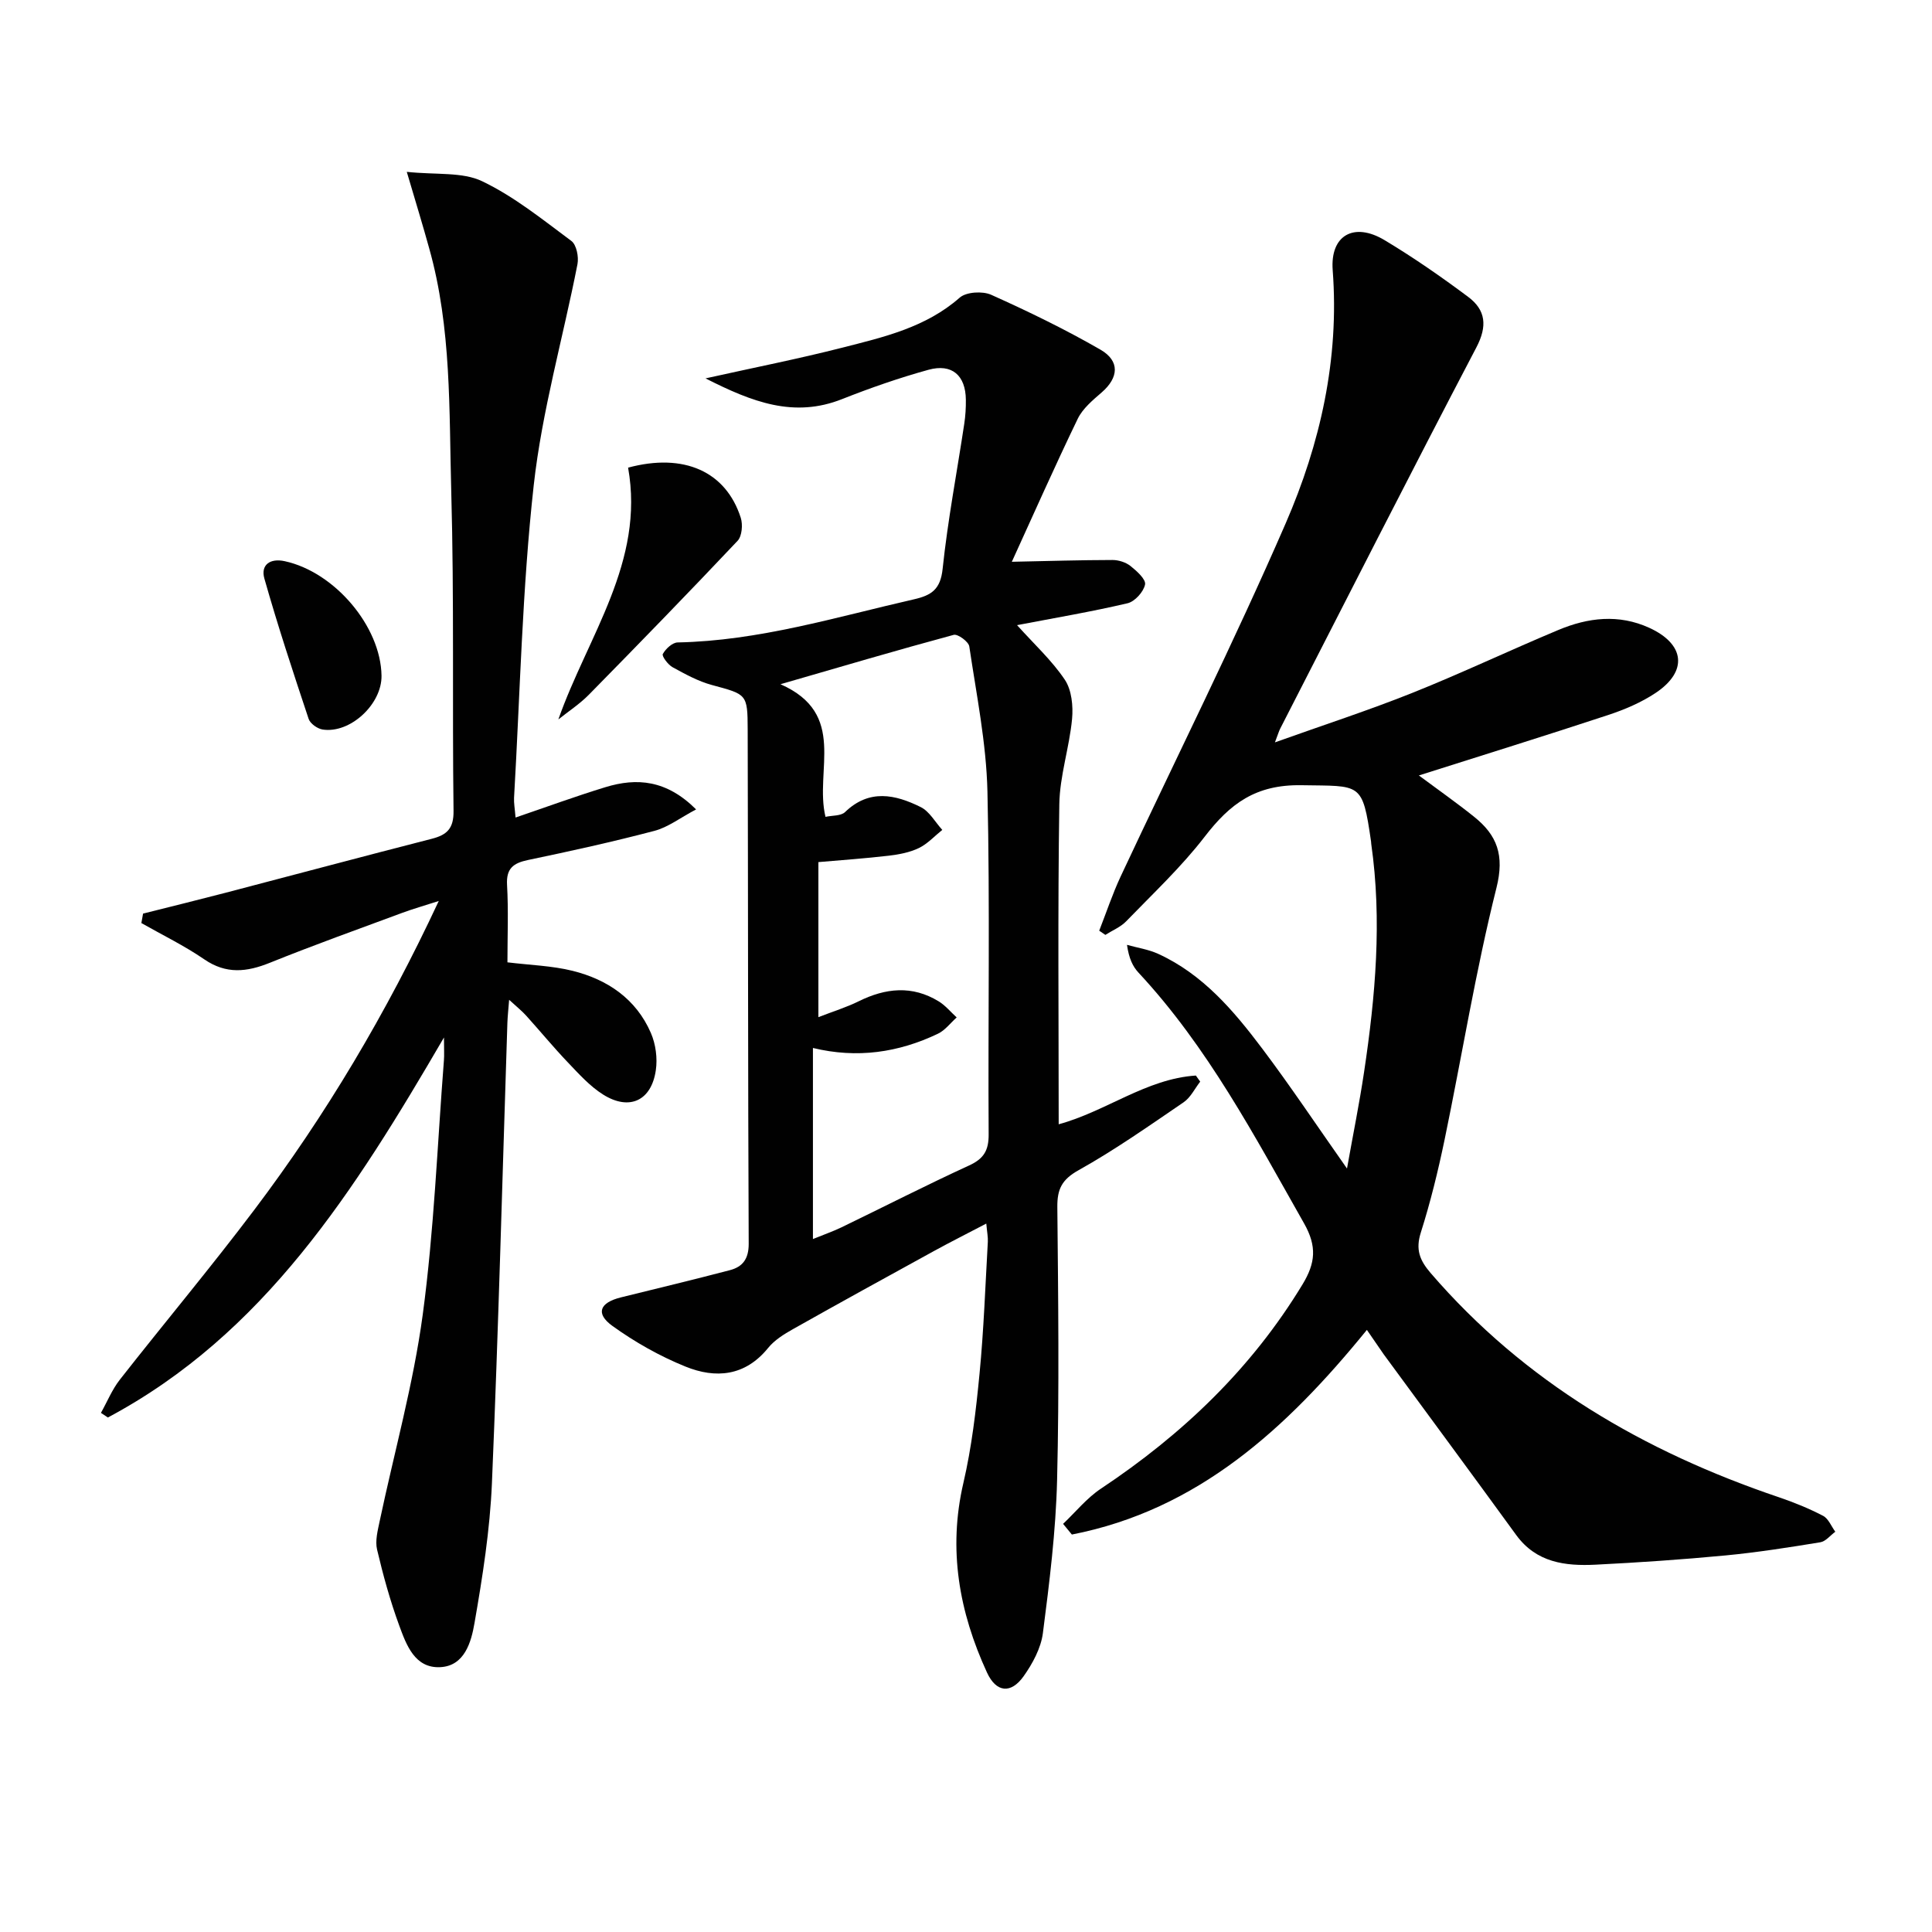 <svg enable-background="new 0 0 400 400" viewBox="0 0 400 400" xmlns="http://www.w3.org/2000/svg"><g fill="#010101"><path d="m283 275.34c-16.67 20.49-35.03 37.28-61.08 42.37-.61-.74-1.21-1.48-1.82-2.21 2.6-2.46 4.91-5.35 7.85-7.3 16.86-11.22 31.16-24.84 41.73-42.29 2.67-4.4 3.01-7.86.32-12.61-10.26-18.1-19.95-36.53-34.29-51.93-1.2-1.29-1.98-2.96-2.38-5.75 2.16.61 4.44.94 6.45 1.86 9.26 4.23 15.64 11.77 21.56 19.63 5.87 7.8 11.3 15.95 17.54 24.82 1.28-7.17 2.58-13.56 3.54-20 2.35-15.67 3.74-31.39 1.48-47.21-.02-.16-.02-.33-.04-.5-1.8-12.4-2.05-11.44-14.4-11.65-9.51-.16-14.79 3.84-20.02 10.63-4.85 6.3-10.73 11.81-16.28 17.55-1.16 1.2-2.86 1.88-4.31 2.81-.42-.29-.85-.58-1.27-.87 1.47-3.75 2.74-7.59 4.44-11.23 11.4-24.35 23.44-48.42 34.15-73.07 7.18-16.52 11.15-34.05 9.75-52.45-.55-7.24 4.4-10.02 10.74-6.22 5.97 3.58 11.72 7.57 17.3 11.74 3.65 2.72 4.03 6.04 1.7 10.48-13.73 26.21-27.11 52.59-40.61 78.92-.27.53-.43 1.11-1.09 2.84 10.12-3.62 19.41-6.63 28.46-10.25 10.18-4.07 20.1-8.79 30.22-13.02 6.15-2.58 12.51-3.34 18.84-.44 7.36 3.37 8.01 8.99 1.32 13.46-2.98 1.99-6.43 3.46-9.86 4.59-12.91 4.26-25.89 8.29-39.18 12.51 3.87 2.88 7.74 5.59 11.42 8.54 4.78 3.82 6.34 7.96 4.65 14.71-4.31 17.18-7.13 34.73-10.73 52.1-1.35 6.49-2.93 12.96-4.93 19.27-1.12 3.52-.26 5.73 2.02 8.39 19.47 22.61 44.19 36.98 72.11 46.43 3.13 1.06 6.22 2.32 9.14 3.84 1.12.58 1.71 2.17 2.54 3.3-1.03.75-1.98 2-3.1 2.18-6.53 1.07-13.08 2.1-19.67 2.73-8.93.85-17.9 1.46-26.86 1.91-6.27.31-12.27-.41-16.45-6.16-9.09-12.51-18.28-24.94-27.43-37.41-1.04-1.49-2.04-2.99-3.47-5.04z"/><path d="m146.07 78.34c10.17-2.26 19.25-4.05 28.19-6.33 8.63-2.2 17.37-4.18 24.44-10.39 1.36-1.19 4.72-1.39 6.51-.59 7.69 3.45 15.32 7.15 22.62 11.36 4.09 2.36 3.77 5.81.27 8.85-1.86 1.61-3.94 3.34-4.97 5.47-4.8 9.93-9.26 20.02-13.64 29.6 7.66-.16 14.25-.36 20.84-.37 1.26 0 2.75.47 3.72 1.24 1.3 1.03 3.24 2.78 3.02 3.84-.31 1.52-2.12 3.53-3.63 3.88-7.41 1.74-14.93 3.01-22.87 4.53 3.52 3.92 7.19 7.28 9.89 11.3 1.42 2.12 1.75 5.45 1.5 8.13-.56 5.92-2.55 11.76-2.64 17.66-.33 21.98-.13 43.97-.13 66.25 9.78-2.65 18.13-9.42 28.4-10.09.3.42.6.84.9 1.26-1.13 1.45-1.99 3.29-3.44 4.28-7.13 4.86-14.21 9.85-21.73 14.05-3.48 1.94-4.45 3.93-4.41 7.66.18 18.83.41 37.66-.05 56.48-.26 10.59-1.58 21.18-2.94 31.71-.4 3.1-2.12 6.28-3.97 8.9-2.65 3.74-5.7 3.41-7.61-.75-5.76-12.53-8.09-25.46-4.88-39.25 1.72-7.39 2.61-15.02 3.34-22.59.88-9.08 1.2-18.22 1.72-27.34.05-.95-.15-1.91-.32-3.76-3.93 2.06-7.42 3.81-10.83 5.68-9.75 5.35-19.5 10.71-29.19 16.17-1.87 1.05-3.83 2.27-5.15 3.9-4.76 5.87-10.86 6.39-17.12 3.85-5.31-2.15-10.45-5.05-15.1-8.4-3.58-2.58-2.66-4.83 1.74-5.92 7.53-1.86 15.08-3.67 22.58-5.64 2.64-.69 3.89-2.34 3.88-5.46-.16-35.49-.12-70.98-.21-106.47-.02-7.41-.2-7.26-7.42-9.22-2.84-.77-5.52-2.25-8.13-3.68-.96-.53-2.27-2.3-2.02-2.74.59-1.07 1.98-2.37 3.07-2.39 16.79-.33 32.73-5.23 48.89-8.92 3.66-.83 5.52-2.05 5.97-6.31 1.06-10.06 2.97-20.02 4.48-30.04.25-1.64.35-3.32.33-4.98-.05-5.03-2.87-7.54-7.74-6.2-6.05 1.67-12.02 3.75-17.86 6.06-9.98 3.97-18.63.63-28.3-4.28zm24.84 90.78c1.39-.31 3.19-.16 4.05-.99 5-4.83 10.39-3.65 15.65-1.04 1.83.9 3 3.11 4.48 4.73-1.6 1.28-3.05 2.89-4.85 3.76-1.89.91-4.1 1.33-6.21 1.58-4.87.57-9.77.91-14.59 1.33v32.1c3.17-1.23 5.84-2.05 8.31-3.27 5.59-2.77 11.12-3.36 16.61.01 1.39.85 2.48 2.2 3.71 3.32-1.29 1.15-2.4 2.67-3.9 3.38-8.15 3.89-16.71 5.16-25.86 2.94v39.56c2.25-.92 4.11-1.56 5.88-2.41 8.83-4.27 17.56-8.74 26.47-12.83 3.04-1.4 4.05-3.12 4.03-6.44-.15-23.65.29-47.31-.25-70.94-.23-10.06-2.28-20.08-3.76-30.08-.15-.98-2.38-2.62-3.23-2.39-11.56 3.12-23.04 6.51-35.86 10.22 13.95 6.15 7 17.86 9.32 27.46z"/><path d="m84.22 35.58c6.13.65 11.5-.02 15.6 1.94 6.63 3.17 12.52 7.94 18.48 12.37 1.06.79 1.55 3.3 1.26 4.8-2.99 15.28-7.35 30.39-9.06 45.8-2.38 21.44-2.82 43.1-4.07 64.67-.06 1.11.16 2.24.31 4.1 6.45-2.2 12.47-4.41 18.59-6.28 6.53-2 12.66-1.51 18.79 4.6-3.31 1.75-5.81 3.7-8.63 4.44-8.65 2.28-17.39 4.2-26.15 6.03-3.04.64-4.56 1.72-4.36 5.17.3 5.29.08 10.61.08 16.02 4.73.58 9.23.7 13.49 1.76 7.23 1.8 13.15 5.81 16.21 12.87 1 2.31 1.39 5.23 1.02 7.72-.92 6.31-5.47 8.43-10.89 5.04-2.75-1.72-5.03-4.27-7.31-6.66-2.99-3.13-5.74-6.48-8.64-9.69-.88-.98-1.92-1.8-3.53-3.28-.16 2.02-.31 3.38-.36 4.74-1.03 31.77-1.86 63.55-3.2 95.3-.41 9.71-1.94 19.41-3.61 29-.67 3.89-2.04 8.9-7.12 9.13-5.24.24-6.99-4.6-8.46-8.61-1.88-5.12-3.34-10.42-4.59-15.73-.43-1.81.13-3.94.53-5.86 3.01-14.26 6.98-28.38 8.92-42.77 2.35-17.44 3.02-35.11 4.39-52.68.09-1.09.01-2.2.01-4.72-18.48 31.7-37.2 61.41-69.59 78.68-.48-.32-.96-.64-1.43-.96 1.29-2.3 2.3-4.81 3.9-6.86 9.24-11.79 18.87-23.27 27.89-35.23 14.76-19.57 27.25-40.54 38.15-63.89-3.1 1-5.32 1.63-7.49 2.43-9.18 3.4-18.4 6.7-27.47 10.36-4.79 1.93-9.04 2.41-13.59-.71-4.12-2.83-8.66-5.03-13.02-7.51.12-.65.24-1.31.35-1.96 5.65-1.42 11.31-2.81 16.95-4.28 14.28-3.73 28.54-7.55 42.83-11.21 3.17-.81 4.55-2.15 4.5-5.78-.28-21.99.14-44-.47-65.98-.47-16.9.09-33.97-4.58-50.52-1.27-4.6-2.67-9.18-4.63-15.8z"/><path d="m115.6 148.95c6.11-17.32 17.93-32.6 14.44-52.13 11.55-3.11 20.26.79 23.33 10.39.45 1.41.25 3.79-.66 4.76-10.14 10.74-20.44 21.33-30.79 31.86-1.89 1.92-4.2 3.43-6.32 5.12z"/><path d="m78.99 139.89c.09 5.9-6.48 12.03-12.2 11.15-1.08-.17-2.57-1.23-2.89-2.2-3.21-9.64-6.4-19.3-9.17-29.08-.78-2.76 1.13-4.25 4.23-3.57 10.33 2.25 19.87 13.49 20.03 23.7z"/></g></svg>